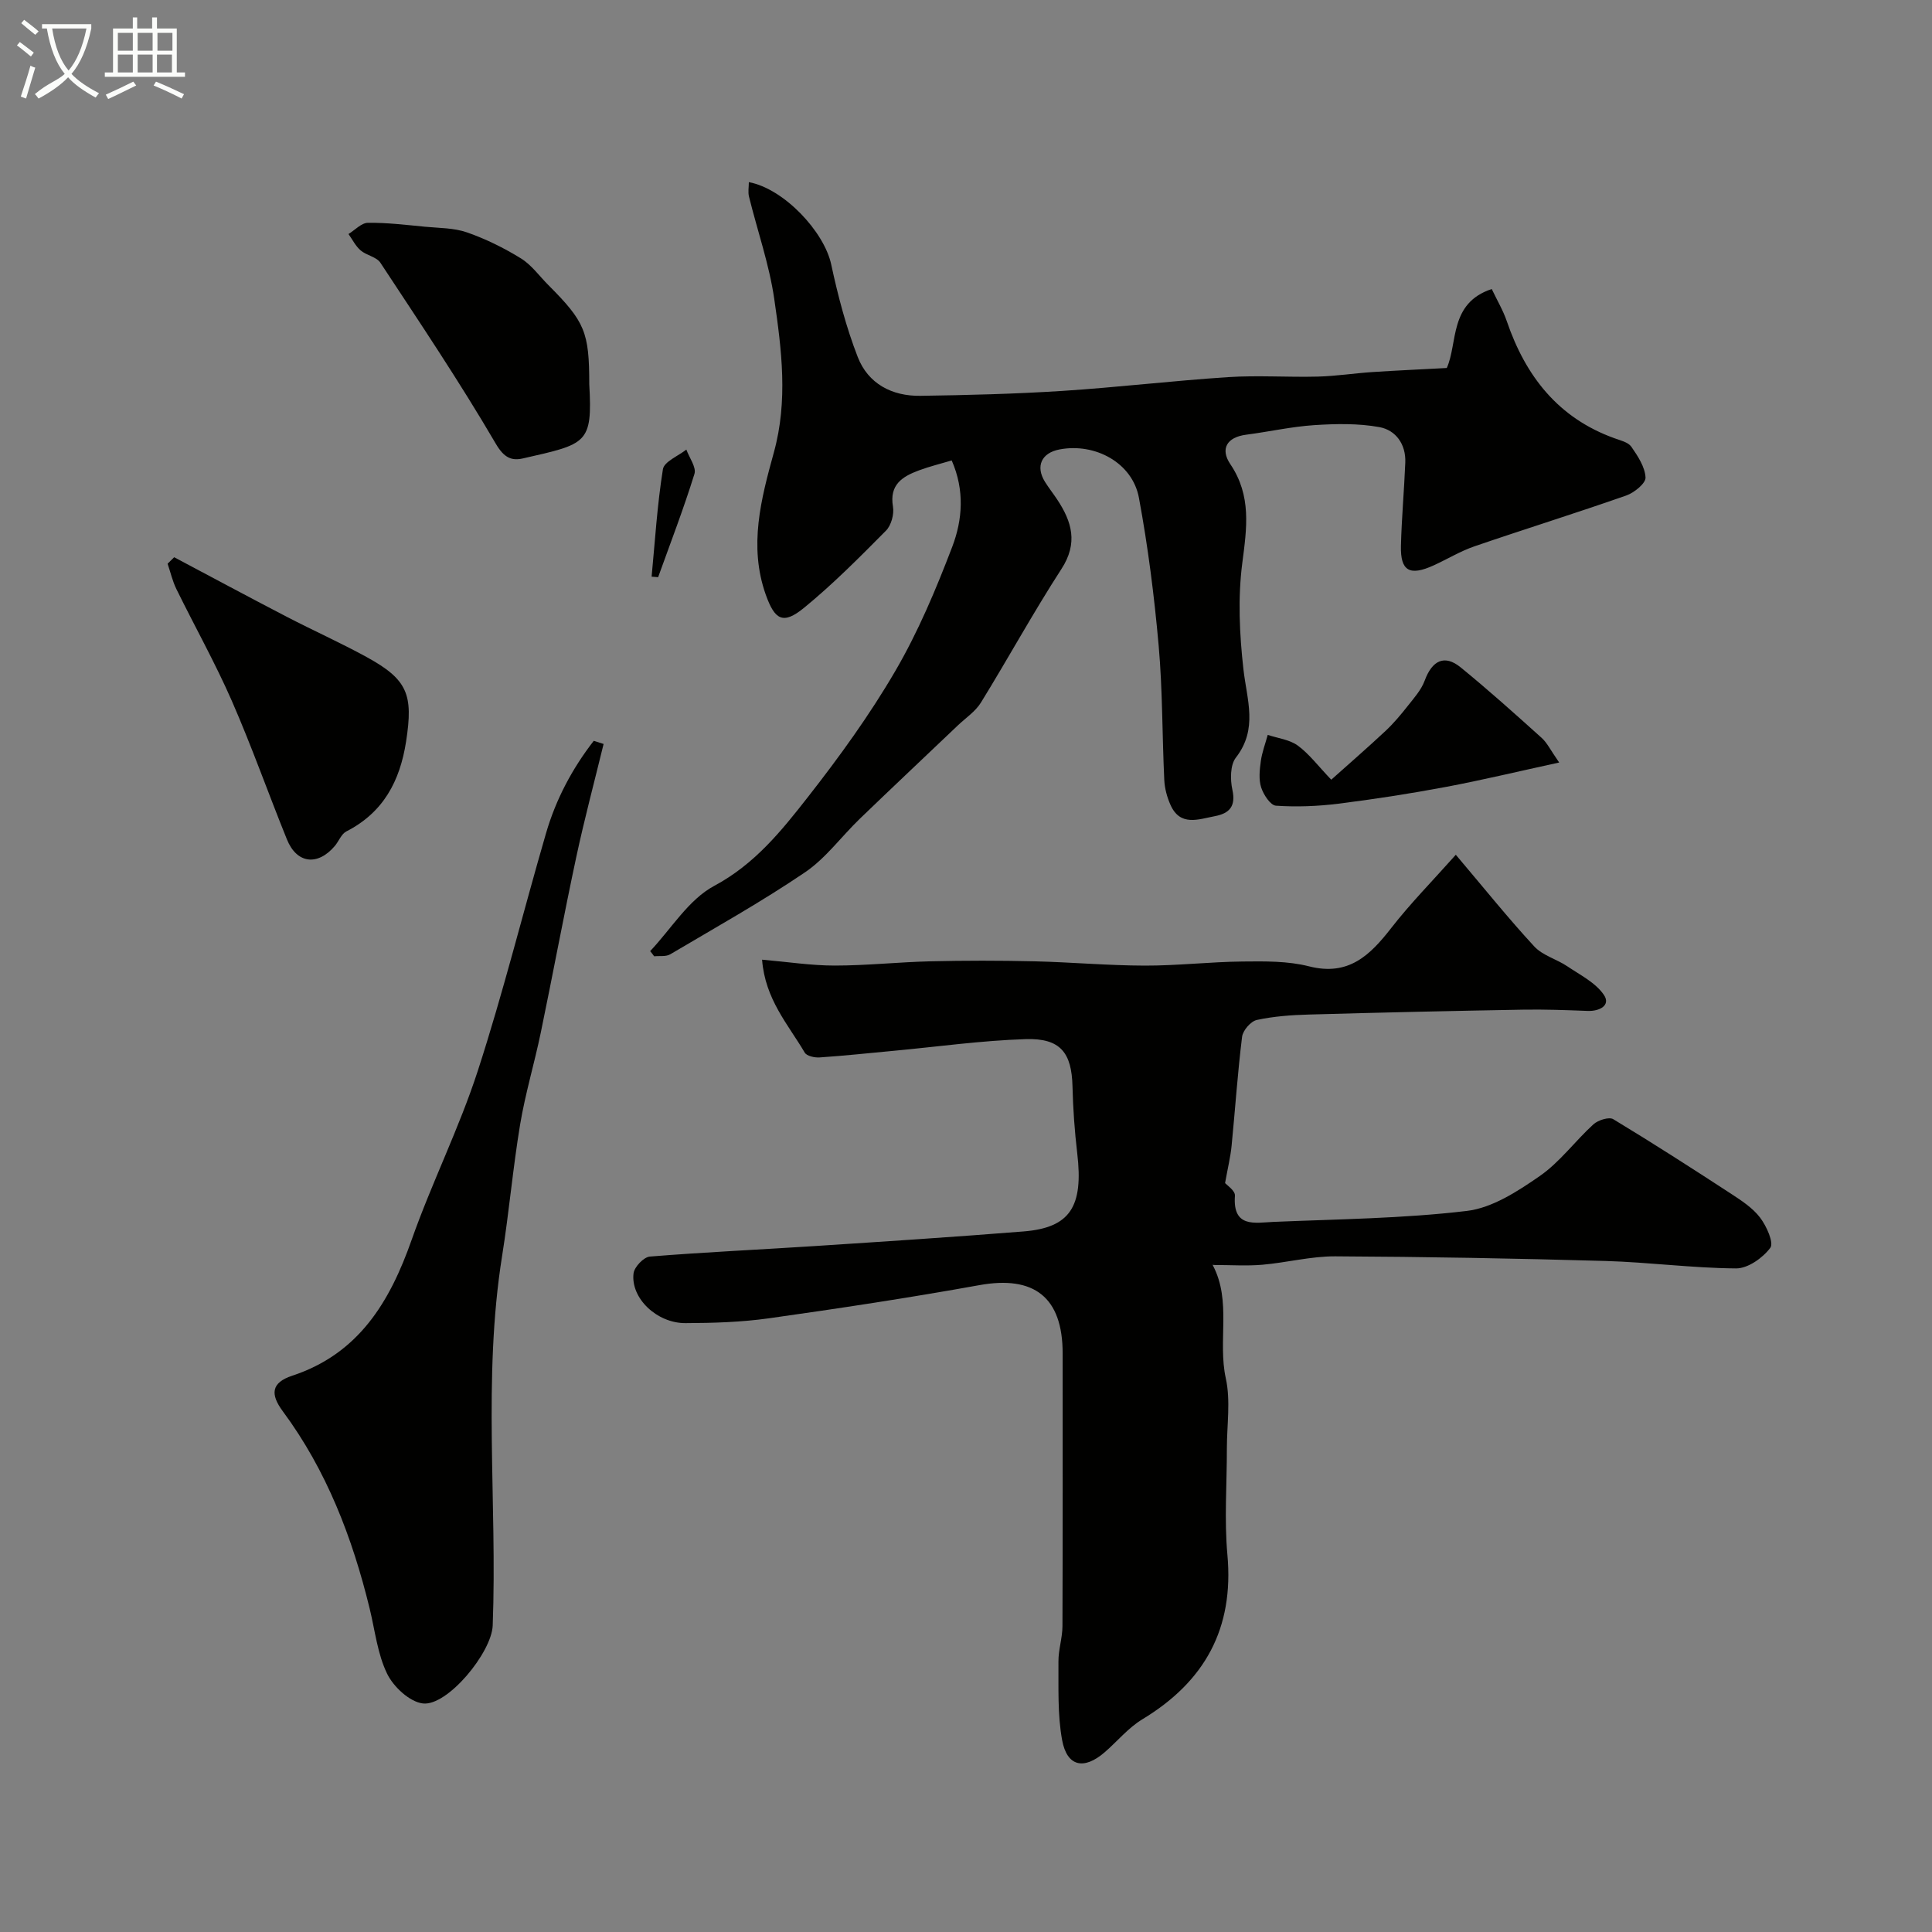 <svg enable-background="new 0 0 400 400" viewBox="0 0 400 400" xmlns="http://www.w3.org/2000/svg"><rect x="0" y="0" width="400" height="400" fill="#808080" stroke="none"/><path d="m6.4 11.7c-1-.8-1.9-1.6-2.9-2.3l.6-.7c.9.7 1.9 1.4 2.9 2.2zm-2.1 8.3c.7-2.1 1.4-4.2 2-6.4.2.1.6.3 1 .4-.7 2.3-1.3 4.4-1.9 6.4zm3-12.8c-1.1-.9-2.1-1.7-2.9-2.4l.6-.7c1 .8 2 1.5 3 2.4zm1.4-1.3v-.9h10.2v.9c-.9 4.2-2.3 7.3-4.1 9.4 1.3 1.4 3.2 2.7 5.7 4-.2.2-.4.5-.7.9-2.5-1.4-4.4-2.7-5.7-4.2-1.4 1.5-3.5 3-6.1 4.4 0 0 0 0-.1-.1-.3-.4-.5-.7-.7-.8 2.7-2.3 4.7-2.8 6.2-4.2-1.8-2.2-3-5.3-3.7-9.4zm9.2 0h-7.1c.6 3.8 1.7 6.7 3.4 8.7 1.7-2 2.9-4.8 3.7-8.7z" fill="#fbfcfa"/><path d="m31.6 3.6h.9v2.3h4.1v9.1h1.7v.9h-16.6v-.9h1.7v-9.1h4.1v-2.3h.9v2.3h3.1v-2.3zm-4 13.3.6.8c-1.9.9-3.8 1.9-5.8 2.8-.2-.3-.3-.6-.5-.9 2-.9 3.9-1.8 5.7-2.7zm-3.2-10.1v3.7h3.1v-3.7zm0 4.5v3.7h3.1v-3.7zm4.1-4.5v3.7h3.1v-3.7zm0 4.5v3.7h3.1v-3.7zm9.1 9.1c-2.1-1.1-4.1-2-5.8-2.7l.5-.8c2.2.9 4.1 1.8 5.8 2.6zm-1.9-13.6h-3.1v3.7h3.1zm-3.2 4.5v3.7h3.1v-3.7z" fill="#fbfcfa"/><g fill="#010100"><path d="m301.41 176.97c5.94 7.02 10.89 13.19 16.25 18.99 1.73 1.87 4.62 2.61 6.83 4.1 2.68 1.81 5.88 3.4 7.59 5.94 1.43 2.13-.87 3.39-3.36 3.3-4.48-.17-8.96-.34-13.44-.26-14.77.26-29.53.59-44.29 1.01-3.61.1-7.26.36-10.77 1.12-1.26.27-2.9 2.17-3.06 3.49-.93 7.49-1.43 15.04-2.17 22.56-.23 2.32-.8 4.61-1.35 7.72.31.38 2.12 1.57 2.04 2.62-.5 6.71 4.15 5.59 7.96 5.42 13.36-.57 26.79-.69 40.05-2.27 5.27-.63 10.52-4.05 15.08-7.21 4.18-2.89 7.32-7.25 11.13-10.72.96-.87 3.23-1.59 4.1-1.07 8.22 4.97 16.31 10.17 24.36 15.42 2.19 1.43 4.52 2.95 6.06 4.98 1.32 1.74 2.88 5.2 2.1 6.24-1.56 2.09-4.64 4.28-7.08 4.26-9.02-.06-18.03-1.28-27.06-1.54-18.64-.53-37.29-.87-55.94-.96-5.02-.02-10.03 1.3-15.07 1.74-3.23.28-6.5.05-10.21.05.25-.43-.11-.05-.04.1 3.9 7.42.97 15.63 2.67 23.37 1.02 4.64.22 9.68.22 14.54.01 7.33-.55 14.71.11 21.98 1.39 15.3-4.7 26.27-17.62 34.08-2.91 1.76-5.18 4.56-7.79 6.82-4.29 3.71-7.8 2.98-8.81-2.53-.97-5.3-.72-10.84-.76-16.27-.02-2.43.82-4.87.83-7.31.07-18.83.04-37.66.04-56.48 0-11.63-5.91-16.18-17.27-14.12-14.46 2.61-28.99 4.81-43.54 6.86-5.7.8-11.52.98-17.28 1-5.96.02-11.38-5.2-10.75-10.31.16-1.32 2.11-3.37 3.37-3.47 11.33-.92 22.7-1.43 34.04-2.17 14.44-.94 28.88-1.88 43.3-3.03 9.67-.77 12.46-5.11 11.15-16.19-.54-4.58-.87-9.19-.98-13.8-.16-7.01-2.49-10.06-9.7-9.83-9.17.29-18.3 1.58-27.45 2.43-5.07.47-10.14 1.02-15.22 1.36-1.03.07-2.66-.29-3.07-1-3.42-5.81-8.2-11.03-8.83-19.24 5.33.46 10.17 1.22 15.02 1.22 6.6 0 13.2-.72 19.8-.88 7.19-.17 14.39-.17 21.57 0 7.6.18 15.2.87 22.8.89 6.77.02 13.53-.78 20.3-.85 4.59-.05 9.36-.12 13.75 1 8.19 2.08 12.62-2.28 17.04-7.96 3.95-5.08 8.5-9.69 13.35-15.14z"/><path d="m134.61 196.92c4.36-4.61 7.95-10.67 13.26-13.51 8.39-4.49 13.91-11.38 19.39-18.38 6.53-8.34 12.79-16.99 18.11-26.12 4.73-8.11 8.42-16.9 11.78-25.7 2.12-5.56 2.61-11.68-.11-17.88-2.3.69-4.6 1.24-6.79 2.06-3.41 1.27-6.15 2.94-5.37 7.5.27 1.57-.36 3.89-1.46 4.99-5.46 5.51-10.96 11.06-16.95 15.96-4.34 3.55-6.06 2.53-7.93-2.73-3.57-10.07-.96-19.85 1.68-29.44 2.95-10.69 1.61-21.26.08-31.78-1.04-7.16-3.49-14.12-5.23-21.19-.23-.93-.03-1.97-.03-2.99 7.23 1.34 15.6 10.22 17.06 17.07 1.39 6.48 3.09 12.96 5.48 19.12 2.14 5.54 7.09 8.14 12.98 8.05 9.77-.14 19.55-.39 29.3-1.01 11.48-.74 22.92-2.11 34.4-2.86 6.17-.4 12.4.05 18.59-.11 3.77-.1 7.53-.69 11.3-.94 5-.33 10.01-.55 15.39-.84 2.31-5.13.44-13.43 9.31-16.35 1.09 2.3 2.35 4.41 3.12 6.67 3.89 11.38 10.65 20.05 22.33 24.24 1.22.44 2.8.81 3.45 1.74 1.34 1.93 2.83 4.19 2.94 6.37.06 1.21-2.34 3.15-3.99 3.73-10.41 3.65-20.96 6.93-31.4 10.51-2.92 1-5.62 2.65-8.44 3.94-4.99 2.28-6.94 1.21-6.81-4.02.14-5.76.67-11.5.9-17.26.15-3.79-1.97-6.71-5.36-7.33-4.39-.8-9.01-.7-13.5-.41-4.71.31-9.38 1.37-14.08 1.98-4.04.52-5.4 2.96-3.29 6.09 4.43 6.56 3.42 13.25 2.48 20.5-.93 7.21-.58 14.72.24 21.98.71 6.31 3.06 12.34-1.56 18.28-1.19 1.53-1.19 4.55-.73 6.66.76 3.46-.64 4.9-3.63 5.47-3.39.64-7.16 2.19-9.18-2.33-.72-1.61-1.21-3.43-1.29-5.18-.44-9.26-.34-18.56-1.16-27.79-.91-10.25-2.21-20.51-4.09-30.63-1.34-7.21-9.02-11.4-16.43-10-3.75.71-5.02 3.49-3.02 6.71.78 1.25 1.7 2.41 2.51 3.63 3.07 4.62 4.38 9.05.9 14.41-5.85 9.03-11.02 18.5-16.67 27.66-1.14 1.85-3.14 3.17-4.76 4.71-6.77 6.45-13.59 12.86-20.32 19.35-3.82 3.68-7.04 8.17-11.35 11.09-9 6.1-18.53 11.43-27.9 16.97-.88.52-2.2.29-3.32.41-.26-.37-.55-.72-.83-1.07z"/><path d="m124.97 154.03c-1.9 7.79-3.97 15.53-5.65 23.37-2.59 12.09-4.84 24.25-7.35 36.36-1.32 6.37-3.21 12.63-4.28 19.03-1.5 9.02-2.29 18.17-3.73 27.21-4.06 25.44-.99 51.03-1.95 76.54-.21 5.6-9.37 16.75-14.47 16.14-2.74-.33-6.07-3.44-7.39-6.15-2-4.11-2.51-8.96-3.62-13.51-3.58-14.67-8.91-28.59-17.98-40.83-2.61-3.52-2.42-5.92 1.94-7.36 13.77-4.54 20.22-15.28 24.74-28.14 4.16-11.81 9.83-23.09 13.69-34.98 5.27-16.22 9.36-32.82 14.13-49.2 2.04-7.02 5.43-13.4 9.88-19.13.69.21 1.36.43 2.04.65z"/><path d="m36.06 115.37c7.76 4.11 15.49 8.27 23.29 12.32 5.48 2.84 11.12 5.37 16.53 8.33 8.54 4.68 9.7 7.76 8.2 17.48-1.27 8.22-4.71 14.72-12.38 18.64-1.03.53-1.55 2.02-2.38 3.01-3.56 4.19-7.88 3.67-9.91-1.35-3.87-9.55-7.3-19.29-11.43-28.73-3.44-7.85-7.66-15.37-11.44-23.07-.82-1.66-1.24-3.52-1.84-5.29.44-.45.9-.89 1.36-1.34z"/><path d="m122 79.53c.7 12.4-.51 12.37-13.73 15.38-2.33.53-3.9-.1-5.62-3.04-7.47-12.78-15.75-25.1-23.9-37.48-.8-1.21-2.88-1.51-4.09-2.55-1.04-.89-1.69-2.24-2.51-3.39 1.34-.82 2.68-2.31 4.03-2.32 3.92-.05 7.86.43 11.78.81 2.93.28 6.02.23 8.74 1.18 3.87 1.35 7.64 3.21 11.14 5.37 2.21 1.36 3.83 3.67 5.71 5.55 7.56 7.58 8.45 9.72 8.45 20.49z"/><path d="m322.81 157.87c-8.47 1.84-15.97 3.65-23.54 5.07-7.36 1.38-14.77 2.53-22.2 3.46-4.26.53-8.62.7-12.9.41-1.14-.08-2.58-2.29-3.06-3.78-.53-1.66-.32-3.65-.07-5.44.25-1.84.94-3.63 1.43-5.44 2.1.7 4.52.97 6.22 2.21 2.37 1.74 4.21 4.22 6.93 7.07 3.9-3.49 7.65-6.74 11.27-10.13 1.66-1.56 3.14-3.33 4.55-5.12 1.31-1.66 2.81-3.33 3.52-5.25 1.55-4.21 4.11-5.48 7.45-2.76 5.73 4.67 11.24 9.62 16.74 14.57 1.16 1.03 1.86 2.55 3.66 5.13z"/><path d="m134.91 119.39c.71-7.42 1.16-14.89 2.34-22.24.25-1.58 3.16-2.73 4.85-4.07.61 1.69 2.1 3.66 1.68 5.03-2.24 7.21-4.96 14.28-7.52 21.39-.45-.03-.9-.07-1.35-.11z"/></g></svg>